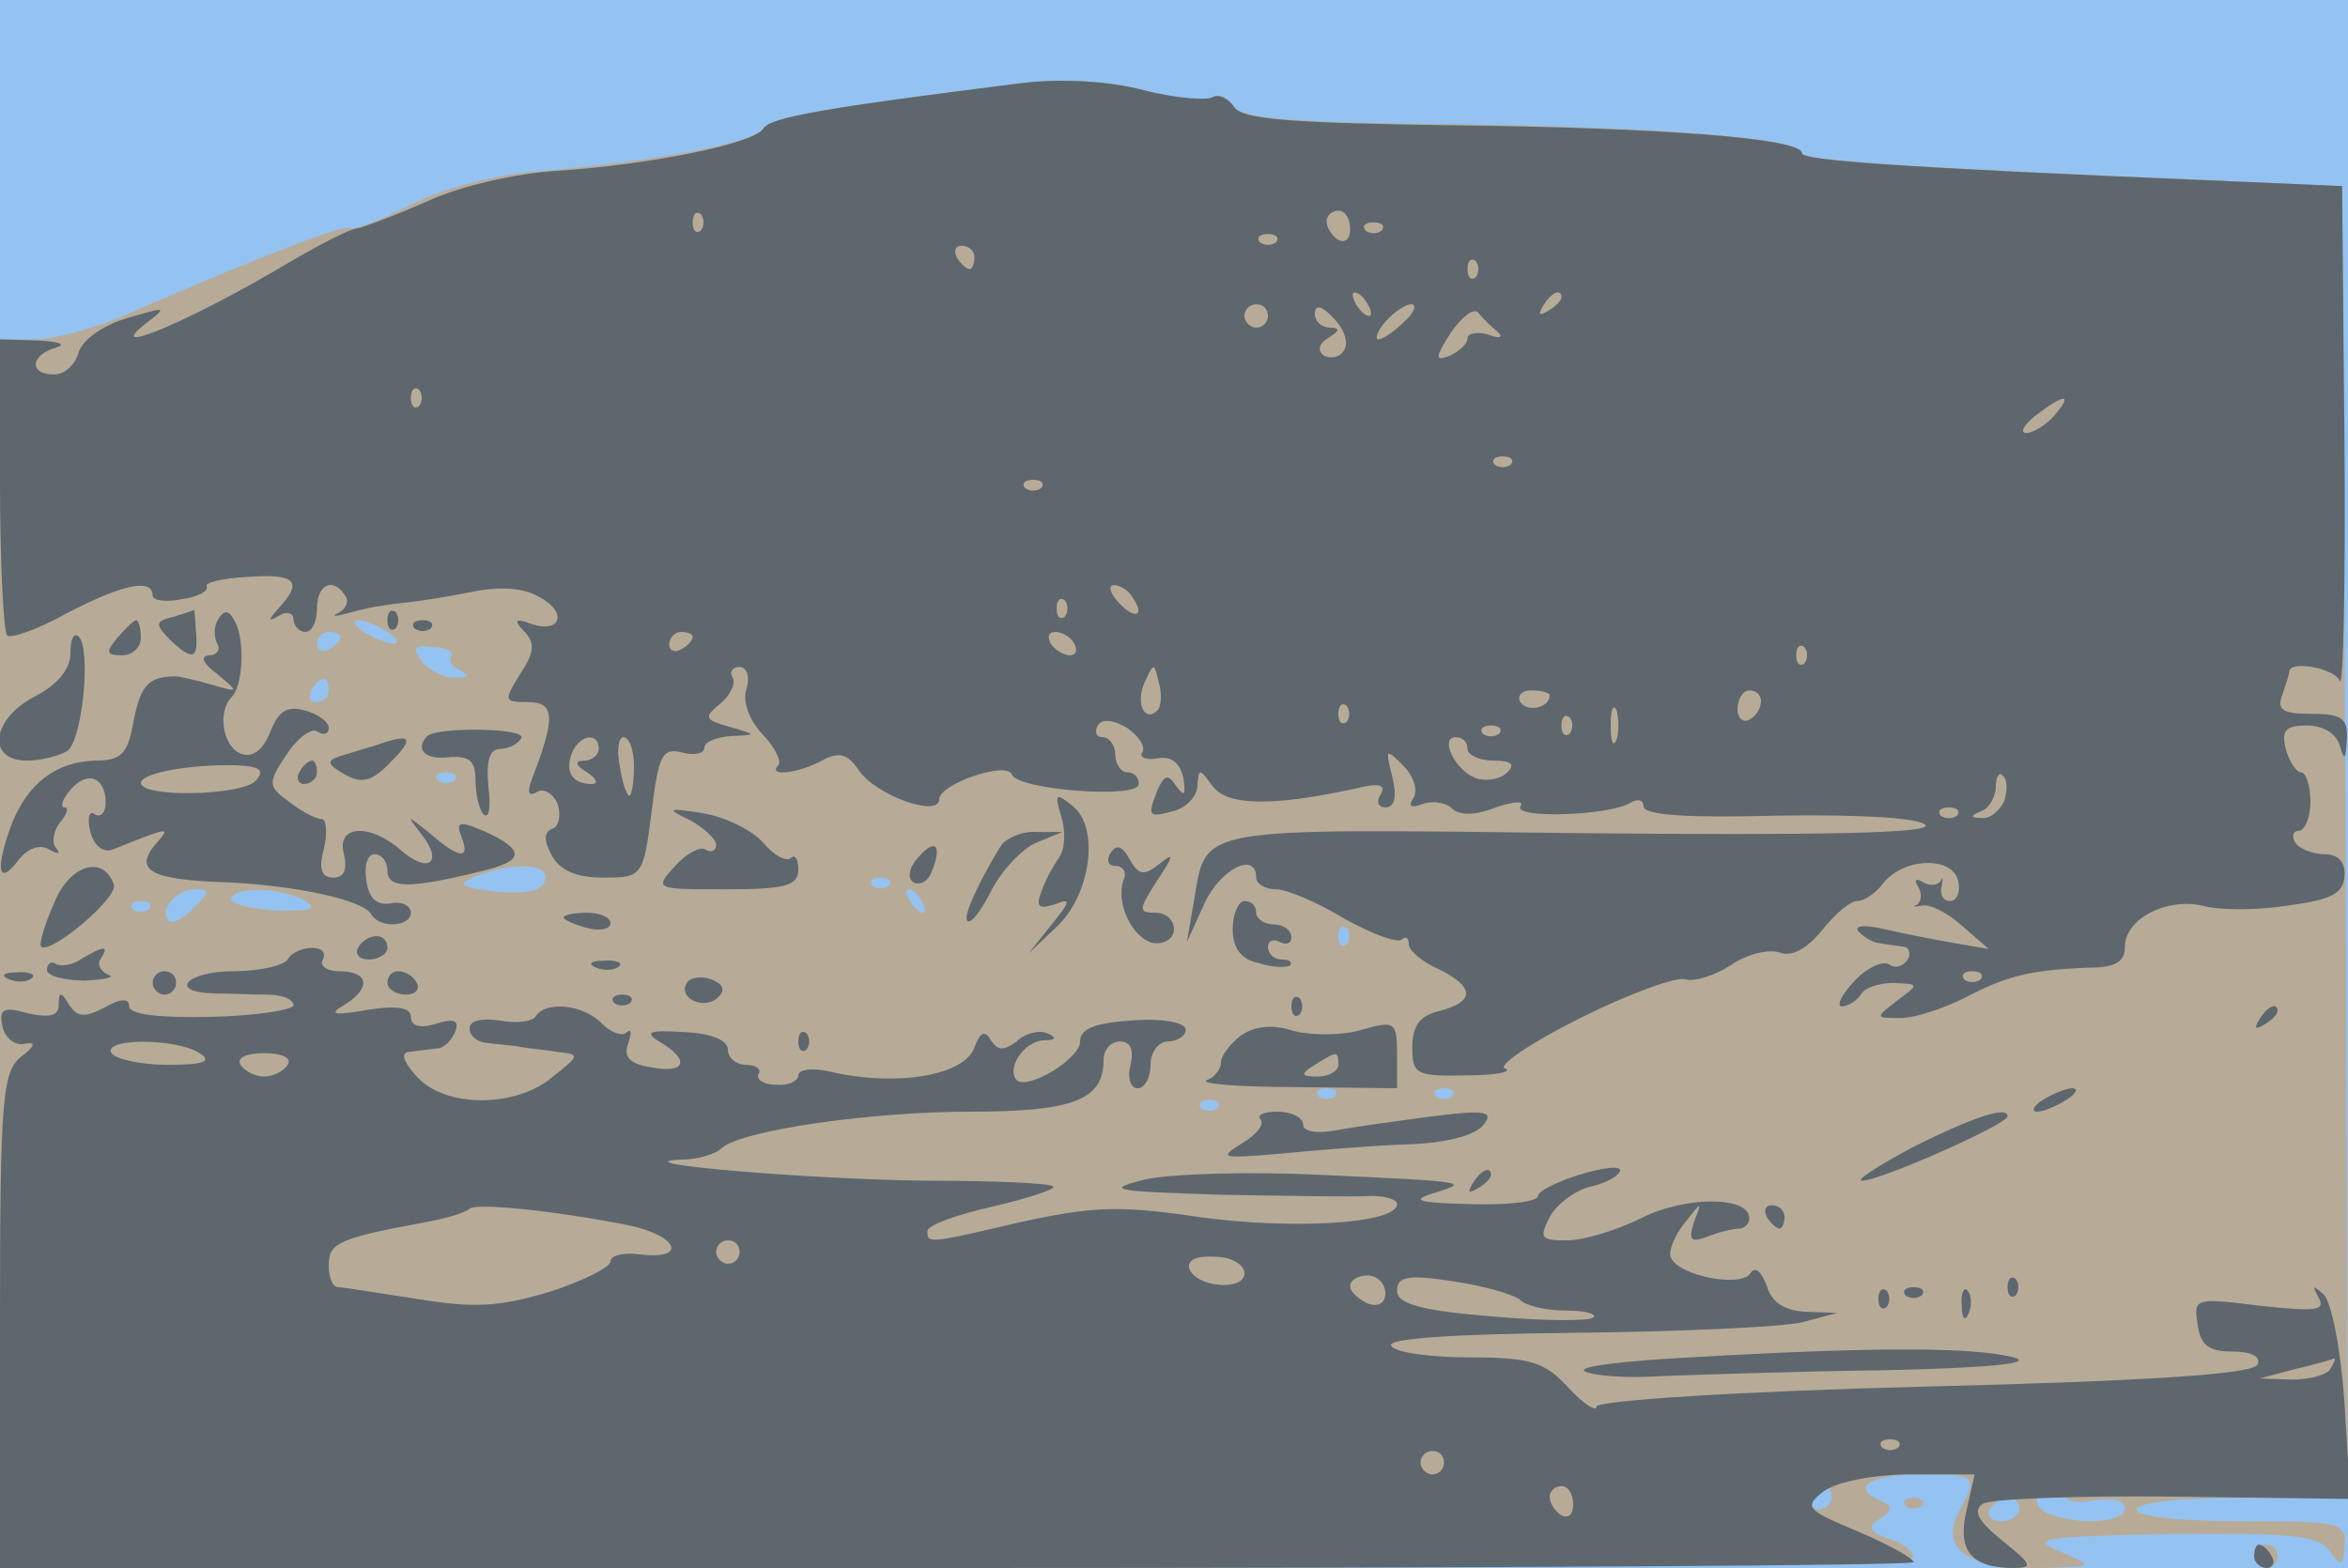 <svg xmlns="http://www.w3.org/2000/svg" xmlns:xlink="http://www.w3.org/1999/xlink" width="2000" height="1336"><g><svg xmlns="http://www.w3.org/2000/svg" xmlns:xlink="http://www.w3.org/1999/xlink" width="2000" height="1336"/><svg xmlns="http://www.w3.org/2000/svg" width="2000" height="1336" version="1.0" viewBox="0 0 2000 1336"><g fill="#94c3f2" transform="matrix(1 0 0 -.997 0 1336)"><path d="M0 670V0h2000v1340H0V670z"/></g></svg><svg xmlns="http://www.w3.org/2000/svg" width="2000" height="1336" version="1.0" viewBox="0 0 2000 1336"><g fill="#b7ab98" transform="matrix(1 0 0 -.997 0 1336)"><path d="M870 1269c-166-21-214-29-220-39-7-12-93-28-188-36-39-3-82-14-112-29-26-13-49-22-52-20-4 4-79-25-191-74-27-12-62-21-78-21H0V0h815c497 0 815 4 815 9s-10 13-21 16c-17 6-19 9-8 17 11 7 11 11 2 15-28 11-11 23 32 23 49 0 50-1 34-31-17-32 5-49 65-49 51 1 51 1 21 14-27 11-17 13 94 15 102 1 125-1 135-14 10-14 12-14 13 4 2 20-4 21-88 21-53 0-89 4-89 10s37 10 90 10h90l-2 560-3 561-110 5c-244 10-350 17-350 23 0 13-114 22-298 25-136 1-180 5-186 15-5 8-13 11-18 8s-32-1-59 6c-30 8-70 10-104 6zM330 800c8-5 11-10 5-10-5 0-17 5-25 10s-10 10-5 10c6 0 17-5 25-10zm-40-4c0-3-4-8-10-11-5-3-10-1-10 4 0 6 5 11 10 11 6 0 10-2 10-4zm94-17c-2-4 2-10 8-12 9-4 7-6-3-6-9-1-22 5-29 13-9 12-8 15 9 13 11 0 18-4 15-8zm-104-29c0-5-5-10-11-10-5 0-7 5-4 10 3 6 8 10 11 10 2 0 4-4 4-10zm107-77c-4-3-10-3-14 0-3 4 0 7 7 7s10-3 7-7zm77-86c-3-9-17-11-42-9-30 4-33 6-17 13 33 13 65 11 59-4zm293-4c-4-3-10-3-14 0-3 4 0 7 7 7s10-3 7-7zm-592-19c-9-9-18-14-21-11-9 9 6 27 22 27 13 0 13-2-1-16zm95 6c11-7 4-9-27-8-22 2-39 6-36 11 6 10 45 8 63-3zm525 0c3-5 4-10 1-10s-8 5-11 10c-3 6-4 10-1 10s8-4 11-10zm-658-7c-4-3-10-3-14 0-3 4 0 7 7 7s10-3 7-7zm1020-30c-4-3-7 0-7 7s3 10 7 7c3-4 3-10 0-14zm-10-130c-4-3-10-3-14 0-3 4 0 7 7 7s10-3 7-7zm100 0c-4-3-10-3-14 0-3 4 0 7 7 7s10-3 7-7zm-200-10c-4-3-10-3-14 0-3 4 0 7 7 7s10-3 7-7zm523-333c0-5-5-10-11-10-5 0-7 5-4 10 3 6 8 10 11 10 2 0 4-4 4-10zm200 1c0-4 11-6 25-3 15 2 25 0 25-7 0-12-38-15-64-5-9 3-13 10-10 15 7 11 24 12 24 0zm-40-11c0-5-7-10-16-10-8 0-12 5-9 10 3 6 10 10 16 10 5 0 9-4 9-10zm-97 3c4-3 10-3 14 0 3 4 0 7-7 7s-10-3-7-7zm297-43c0-5 5-10 10-10 6 0 10 5 10 10 0 6-4 10-10 10-5 0-10-4-10-10z"/></g></svg><svg xmlns="http://www.w3.org/2000/svg" width="2000" height="1336" version="1.0" viewBox="0 0 2000 1336"><g fill="#5e676e" transform="matrix(1 0 0 -.997 0 1336)"><path d="M870 1269c-166-21-214-29-220-39-8-13-98-31-176-36-34-2-82-13-110-26-27-12-54-22-59-23-6 0-33-14-60-30-82-49-162-83-119-50 17 13 15 13-18 3-21-6-38-19-41-29-3-11-12-19-21-19-22 0-20 17 2 23 9 3 2 5-15 6l-33 1V927c0-68 3-126 6-130 3-3 26 5 51 19 48 25 73 30 73 15 0-4 11-6 25-3 14 2 23 7 21 11-2 3 14 7 35 8 41 3 47-4 27-26-10-11-10-13 0-7 6 4 12 2 12-3 0-6 5-11 10-11 6 0 10 9 10 20 0 21 14 27 24 11 4-5 0-12-6-15-7-3-2-3 12 1s34 7 45 8 36 5 56 9c23 5 45 4 58-4 25-13 19-32-7-23-13 5-15 3-5-7 9-10 8-18-4-36-14-23-14-24 7-24 23 0 23-14 3-66-4-11-3-15 4-11 6 4 14-1 18-10 3-10 1-19-4-21-8-3-8-10-1-23s21-19 44-19c33 0 34 1 41 56 6 49 9 55 26 51 10-3 19-1 19 4s10 9 23 10c22 1 22 1-2 8-21 6-22 8-7 20 8 7 13 17 10 22s0 9 6 9 9-8 6-18c-4-11 2-27 13-39 11-11 17-24 14-27-10-10 17-7 37 4 15 8 22 6 32-9 15-21 68-40 68-24 0 13 58 33 62 21 5-13 108-21 108-8 0 6-4 10-10 10-5 0-10 7-10 15s-5 15-11 15c-5 0-7 4-4 10 4 6 13 5 25-2 10-7 16-16 13-21-3-4 3-7 13-5 12 2 19-4 22-17 2-15 1-16-6-7-7 11-10 10-16-3-9-23-8-24 14-18 11 3 20 13 20 22 1 15 2 14 13-1 13-17 52-17 121-2 20 5 27 4 22-5-4-6-2-11 4-11 8 0 10 9 6 26-6 24-6 25 9 10 9-9 13-21 9-28-5-7-2-9 8-5 9 3 20 1 25-4 6-6 20-6 37 1 15 5 25 6 21 1-6-11 76-8 94 3 6 4 11 2 11-3 0-8 39-10 116-8 70 1 119-2 124-8 6-7-88-9-294-7-332 4-318 6-329-58l-6-35 15 33c13 29 44 45 44 22 0-5 7-10 17-10 9 0 35-11 58-25 23-13 45-21 49-18 3 3 6 2 6-4 0-5 11-15 25-21 31-15 32-28 1-36-17-4-23-13-23-31 0-23 3-25 46-24 25 0 40 3 33 6-7 2 22 22 64 43s83 36 90 33c7-2 24 3 38 12 14 10 33 14 42 11 10-4 23 3 36 19 11 14 24 25 30 25s16 7 22 15c17 22 59 24 64 2 2-9-1-17-7-17s-9 6-7 13c1 6 1 9-1 4-3-4-10-4-15-1-6 4-8 2-4-4 3-5 3-12-1-15-5-2-3-2 4-1 6 2 22-6 34-17l23-20-29 5c-17 3-43 8-60 12s-26 3-22-2c5-5 13-10 18-10 5-1 14-2 20-3 5 0 7-6 4-11-4-6-11-8-16-4-6 3-19-3-30-15s-15-21-10-21 13 5 16 10c3 6 16 10 28 10 22-1 22-1 3-15-19-15-19-15 3-15 12 0 36 8 54 17 36 19 56 24 105 26 24 0 32 5 32 18 0 24 36 42 66 35 14-4 46-4 72 0 37 5 48 10 49 25 1 12-5 19-17 19-10 0-22 5-25 10s-2 10 3 10 10 11 10 25-4 25-8 25-10 9-13 20c-4 16 0 20 18 20 14 0 25-7 28-17 4-14 5-12 6 5 1 18-4 22-30 22-24 0-30 3-25 16 3 9 6 18 6 20 0 10 39 3 43-8 3-7 5 85 4 205l-2 218-115 5c-263 11-345 17-345 23 0 13-121 22-303 24-134 2-175 5-181 16-5 7-13 11-18 8s-32-1-59 6c-30 8-70 10-104 6zm-273-126c-4-3-7 0-7 7s3 10 7 7c3-4 3-10 0-14zm553 1c0-8-4-12-10-9-5 3-10 10-10 16 0 5 5 9 10 9 6 0 10-7 10-16zm27-1c-4-3-10-3-14 0-3 4 0 7 7 7s10-3 7-7zm-90-10c-4-3-10-3-14 0-3 4 0 7 7 7s10-3 7-7zm-257-13c0-5-2-10-4-10-3 0-8 5-11 10-3 6-1 10 4 10 6 0 11-4 11-10zm427-17c-4-3-7 0-7 7s3 10 7 7c3-4 3-10 0-14zm-92-23c3-5 4-10 1-10s-8 5-11 10c-3 6-4 10-1 10s8-4 11-10zm165 6c0-3-5-8-12-12s-8-3-4 4c7 12 16 16 16 8zm-250-16c0-5-4-10-10-10-5 0-10 5-10 10 0 6 5 10 10 10 6 0 10-4 10-10zm65-29c-3-6-11-8-17-5-6 4-5 10 3 15 10 6 11 9 2 9-7 0-13 5-13 12 0 8 6 7 16-4 9-9 13-21 9-27zm51 24c-8-8-18-15-22-15-3 0-1 7 6 15s17 15 22 15 3-7-6-15zm79-8c6-5 3-7-7-3-10 3-18 1-18-3 0-5-7-11-15-15-13-5-13-2 1 20 9 13 19 21 23 17 3-4 11-12 16-16zm-918-64c-4-3-7 0-7 7s3 10 7 7c3-4 3-10 0-14zm1393-8c-7-8-18-15-24-15s-2 7 8 15c25 19 32 19 16 0zm-463-42c-4-3-10-3-14 0-3 4 0 7 7 7s10-3 7-7zm-400-20c-4-3-10-3-14 0-3 4 0 7 7 7s10-3 7-7zm78-94c11-16 1-19-13-3-7 8-8 14-3 14s13-5 16-11zm-58-16c-4-3-7 0-7 7s3 10 7 7c3-4 3-10 0-14zm-317-17c0-3-4-8-10-11-5-3-10-1-10 4 0 6 5 11 10 11 6 0 10-2 10-4zm325-6c3-5 2-10-4-10-5 0-13 5-16 10-3 6-2 10 4 10 5 0 13-4 16-10zm622-17c-4-3-7 0-7 7s3 10 7 7c3-4 3-10 0-14zm-551-40c-11-11-19 6-11 24 8 17 8 17 12 0 3-10 2-21-1-24zm334 13c0-11-19-15-25-6-3 5 1 10 9 10 9 0 16-2 16-4zm180-5c0-6-4-13-10-16-5-3-10 1-10 9 0 9 5 16 10 16 6 0 10-4 10-9zm-353-18c-4-3-7 0-7 7s3 10 7 7c3-4 3-10 0-14zm230-15c-3-7-5-2-5 12s2 19 5 13c2-7 2-19 0-25zm-40 5c-4-3-7 0-7 7s3 10 7 7c3-4 3-10 0-14zm-60 0c-4-3-10-3-14 0-3 4 0 7 7 7s10-3 7-7zm-767-13c0-5-6-10-12-10-9 0-8-4 2-10 8-5 10-10 4-10-16 0-23 10-17 26s23 19 23 4zm30-15c0-14-2-25-4-25s-6 11-8 25c-3 14-1 25 3 25 5 0 9-11 9-25zm710 15c0-5 10-10 22-10 15 0 19-3 12-10-6-6-18-8-27-5-18 7-31 35-17 35 6 0 10-4 10-10zm457-45c-4-8-12-15-19-14-10 0-10 2 0 6 6 2 12 12 12 21 0 8 3 13 6 9 4-3 4-13 1-22zm-40-12c-4-3-10-3-14 0-3 4 0 7 7 7s10-3 7-7zm20-140c-4-3-10-3-14 0-3 4 0 7 7 7s10-3 7-7zM148 813c-16-4-16-6-4-19 20-19 25-18 23 6-1 11-1 19-2 19 0-1-8-3-17-6zm38-2c-4-6-4-15-1-21 3-5 0-10-7-10-8-1-5-7 7-16 19-16 19-16-5-9-14 4-27 7-30 7-23 0-30-7-36-37-5-29-10-35-33-35-33-1-57-19-71-54-14-38-12-54 5-32 8 11 19 15 27 10 7-4 10-4 6 1-4 4-3 14 3 22 6 7 8 13 4 13s-2 7 5 15c14 17 30 11 30-11 0-8-4-13-9-10-5 4-7-3-4-15s11-18 19-15c50 20 50 20 36 4-18-22-3-30 61-32 61-3 115-15 123-27 7-13 34-11 34 1 0 6-8 10-17 8-12-2-19 4-21 20-2 12 1 22 7 22s11-6 11-14c0-15 17-16 78-1 39 9 40 18 6 34-23 10-26 9-21-4 8-20-2-19-27 3-20 16-20 16-7-1 19-24 6-34-17-14-27 24-56 22-49-3 3-13 0-20-9-20-10 0-13 7-8 25 3 14 2 25-2 25-5 0-18 7-28 15-18 13-18 16-2 40 9 14 21 23 26 20 6-4 10-2 10 3s-9 12-21 15c-15 4-22-1-29-19-6-15-15-22-25-18-15 6-20 35-8 48 10 9 12 49 3 65-5 10-9 10-14 2zm32-138c-11-13-98-15-98-2 0 8 40 16 82 15 19-1 24-4 16-13zm112 137c0-7 3-10 7-7 3 4 3 10 0 14-4 3-7 0-7-7zm-230-15c-10-12-10-15 4-15 9 0 16 7 16 15s-2 15-4 15-9-7-16-15zm253 8c4-3 10-3 14 0 3 4 0 7-7 7s-10-3-7-7zM60 782c0-14-11-27-30-37-37-19-42-55-7-55 12 0 27 4 34 8 13 8 21 87 10 98-4 4-7-2-7-14zm304-71c-11-11-2-21 19-18 17 1 22-3 22-20 0-11 3-25 7-29 5-4 6 7 4 24-2 22 1 32 10 32 7 0 15 4 18 9 6 9-71 10-80 2zm-44-8c-8-2-22-7-30-9-12-4-12-7 4-16 14-8 23-6 39 11 21 21 17 25-13 14zm-65-23c-3-5-1-10 4-10 6 0 11 5 11 10 0 6-2 10-4 10-3 0-8-4-11-10zm649-38c4-13 3-28-2-35s-12-20-15-29c-5-13-2-15 11-11 15 6 14 3-3-18l-19-24 23 22c30 27 38 85 15 104-15 12-16 11-10-9zm-316-3c12-7 22-16 22-21s-4-7-9-4c-4 3-16-3-26-14-18-20-17-20 43-20 51 0 62 3 62 17 0 9-3 13-6 10-4-4-15 2-24 13-10 11-33 22-51 25-31 5-32 4-11-6zm265-21c-19-31-33-61-29-65 3-3 12 9 21 27 9 17 26 35 38 40l22 9h-22c-12 1-25-5-30-11zm-72-12c-7-8-8-17-3-20 6-3 13 1 16 10 9 23 2 28-13 10zm165 5c-4-6-2-11 4-11 7 0 10-6 7-12-7-20 8-51 26-54 9-1 17 4 17 12s-7 14-16 14c-15 0-14 3 2 28 14 21 14 24 2 14-14-11-18-10-26 4-6 11-11 13-16 5zM46 568c-8-18-13-35-11-37 8-7 66 42 62 53-9 26-38 17-51-16zm1004-22c0-16 7-26 22-29 12-4 24-4 27-2 2 3-1 5-7 5-7 0-12 5-12 11 0 5 5 7 10 4 6-3 10-1 10 4 0 6-7 11-15 11s-15 5-15 10c0 6-4 10-10 10-5 0-10-11-10-24zm-570 10c0-2 9-6 20-9s20-1 20 4-9 9-20 9-20-2-20-4zm-175-26c-3-5 1-10 9-10 9 0 16 5 16 10 0 6-4 10-9 10-6 0-13-4-16-10zm-235-9c-8-6-18-7-22-5-4 3-8 1-8-5 0-5 15-9 33-9 17 1 26 3 19 5-6 3-10 9-6 14 7 11 3 11-16 0zm175-1c-3-5-24-10-46-10-40 0-57-18-16-19 12 0 32-1 45-1 12 0 22-4 22-9 0-4-31-9-70-10-44-1-70 2-70 9s-7 7-21-1c-17-9-23-8-30 2-7 12-9 12-9 0 0-9-8-11-26-7-21 6-25 4-22-11 2-10 11-17 19-15 10 2 9-2-3-11C2 424 0 401 0 211V0h815c448 0 815 2 815 5s-21 15-47 26c-45 19-47 21-29 35 12 8 43 14 74 14h54l-7-31c-8-34 4-49 40-49 17 0 16 3-9 23-21 17-26 26-17 32 7 4 81 7 163 6l150-2-5 82c-3 45-11 87-18 93-9 8-10 8-4-3s-2-12-49-7c-56 7-58 7-54-16 2-17 9-23 29-23 16 0 25-4 22-11-3-8-85-14-284-19-159-4-279-12-279-17s-11 2-24 16c-20 22-32 26-84 26-33 0-64 4-67 10-4 6 51 10 157 11 90 1 177 5 193 9l30 8-27 1c-18 1-29 8-33 22-5 13-10 17-14 11-8-13-63-2-68 14-2 5 4 19 12 29 15 19 15 19 8 1-5-16-3-18 11-13 10 4 22 7 27 7s9 4 9 9c0 19-55 19-92 0-20-10-49-19-63-19-23 0-24 2-15 20 6 11 22 23 35 26 14 3 25 10 25 14s-16 2-35-4-35-14-35-18c0-5-26-8-57-7-44 1-52 3-33 9 32 10 34 10-95 16-60 3-128 1-150-4-35-9-27-10 65-13 58-1 115-2 128-1 12 0 22-3 22-7 0-17-91-22-169-11-67 10-90 9-150-4-81-19-81-19-81-8 0 5 25 14 56 21 30 7 54 15 51 17-2 3-51 5-108 5-98 1-264 15-209 18 15 0 30 5 35 10 17 15 126 31 212 31 87 0 113 10 113 44 0 9 6 16 14 16 9 0 12-7 9-20-3-11 0-20 6-20s11 9 11 20 7 20 15 20 15 5 15 10c0 6-19 10-45 8-32-2-45-7-45-18 0-15-45-42-54-33-9 10 6 33 23 34 10 0 12 2 3 6-7 3-19 0-26-7-11-8-16-8-22 1-5 9-9 7-14-6-8-24-66-34-122-21-16 4-28 2-28-3s-9-9-19-8c-11 0-17 5-15 9 3 4-2 8-10 8-9 0-16 6-16 13 0 8-14 14-37 15-31 2-35 0-20-9 25-15 21-27-9-21-18 3-23 9-19 20 3 9 3 13-1 10-3-4-13-1-21 7-16 17-49 20-57 6-3-4-17-6-31-3-15 2-25 0-25-7 0-6 6-11 13-12 6-1 19-2 27-3 8-2 24-3 35-5 19-2 19-3-4-21-31-27-92-27-116 0-11 12-14 20-7 21s17 2 24 3c6 0 13 7 16 15 3 9-1 11-17 6-13-4-21-2-21 6s-12 10-37 6c-28-5-34-4-20 4 23 14 22 29-4 29-11 0-17 5-14 10 3 6-1 10-9 10s-18-4-21-10zm-75-80c11-7 4-10-27-10-23 0-45 5-48 10-8 13 55 13 75 0zm75-10c-3-5-12-10-20-10s-17 5-20 10c-4 6 5 10 20 10s24-4 20-10zm290-137c43-9 51-30 10-25-14 2-25-1-25-6s-24-17-52-26c-43-13-65-14-113-6-33 5-63 10-67 10-5 0-8 9-8 19 0 19 9 23 85 37 16 3 32 8 35 11 5 5 69-1 135-14zm95-23c0-5-4-10-10-10-5 0-10 5-10 10 0 6 5 10 10 10 6 0 10-4 10-10zm430-18c0-16-42-12-47 4-2 7 6 11 22 10 14 0 25-7 25-14zm120-17c0-9-6-12-15-9-8 4-15 10-15 15s7 9 15 9 15-7 15-15zm115-6c5-5 22-9 39-9 16 0 27-3 23-6-3-3-42-3-86 1-62 5-81 11-81 22 0 12 9 14 48 8 26-4 51-11 57-16zm690-59c-3-5-18-9-33-9l-27 1 30 8c17 4 31 8 33 9 2 0 0-3-3-9zm-368-67c-4-3-10-3-14 0-3 4 0 7 7 7s10-3 7-7zm-387-13c0-5-4-10-10-10-5 0-10 5-10 10 0 6 5 10 10 10 6 0 10-4 10-10zm110-36c0-8-4-12-10-9-5 3-10 10-10 16 0 5 5 9 10 9 6 0 10-7 10-16zM508 513c7-3 16-2 19 1 4 3-2 6-13 5-11 0-14-3-6-6zM8 503c7-3 16-2 19 1 4 3-2 6-13 5-11 0-14-3-6-6zm122-3c0-5 5-10 10-10 6 0 10 5 10 10 0 6-4 10-10 10-5 0-10-4-10-10zm200 0c0-5 7-10 16-10 8 0 12 5 9 10-3 6-10 10-16 10-5 0-9-4-9-10zm255 0c-8-13 15-24 27-12 6 6 4 11-6 15-8 3-18 2-21-3zm-62-17c4-3 10-3 14 0 3 4 0 7-7 7s-10-3-7-7zm577-3c0-7 3-10 7-7 3 4 3 10 0 14-4 3-7 0-7-7zm824-12c-4-7-3-8 4-4s12 9 12 12c0 8-9 4-16-8zm-867-13c-9-7-17-17-17-23s-6-13-12-15c-7-3 26-6 75-6l87-1v29c0 28-2 29-30 21-16-5-43-5-58-1-18 6-34 4-45-4zm83-25c0-5-8-10-17-10-15 0-16 2-3 10 19 12 20 12 20 0zm-460 20c0-7 3-10 7-7 3 4 3 10 0 14-4 3-7 0-7-7zm1060-50c-8-5-10-10-5-10 6 0 17 5 25 10s11 10 5 10c-5 0-17-5-25-10zm-666-17c3-4-4-13-16-20-21-13-17-13 32-9 30 3 79 7 108 8 32 1 57 7 65 16 10 12 4 14-43 8-30-4-67-9-82-12-17-3-28-1-28 5s-10 11-22 11-18-3-14-7zm556-23c-30-16-50-29-44-29 13-1 124 48 124 55 0 9-28 0-80-26zm-376-32c-4-7-3-8 4-4s12 9 12 12c0 8-9 4-16-8zm251-28c3-5 8-10 11-10 2 0 4 5 4 10 0 6-5 10-11 10-5 0-7-4-4-10zm205-60c0-7 3-10 7-7 3 4 3 10 0 14-4 3-7 0-7-7zm-110-10c0-7 3-10 7-7 3 4 3 10 0 14-4 3-7 0-7-7zm23 3c4-3 10-3 14 0 3 4 0 7-7 7s-10-3-7-7zm48-9c0-11 3-14 6-6 3 7 2 16-1 19-3 4-6-2-5-13zm-231-44c-58-3-98-8-90-12s38-6 65-4c28 1 113 4 190 5 90 2 129 6 110 11-34 9-121 9-275 0zm480-170c0-5 5-10 11-10 5 0 7 5 4 10-3 6-8 10-11 10-2 0-4-4-4-10z"/></g></svg></g></svg>